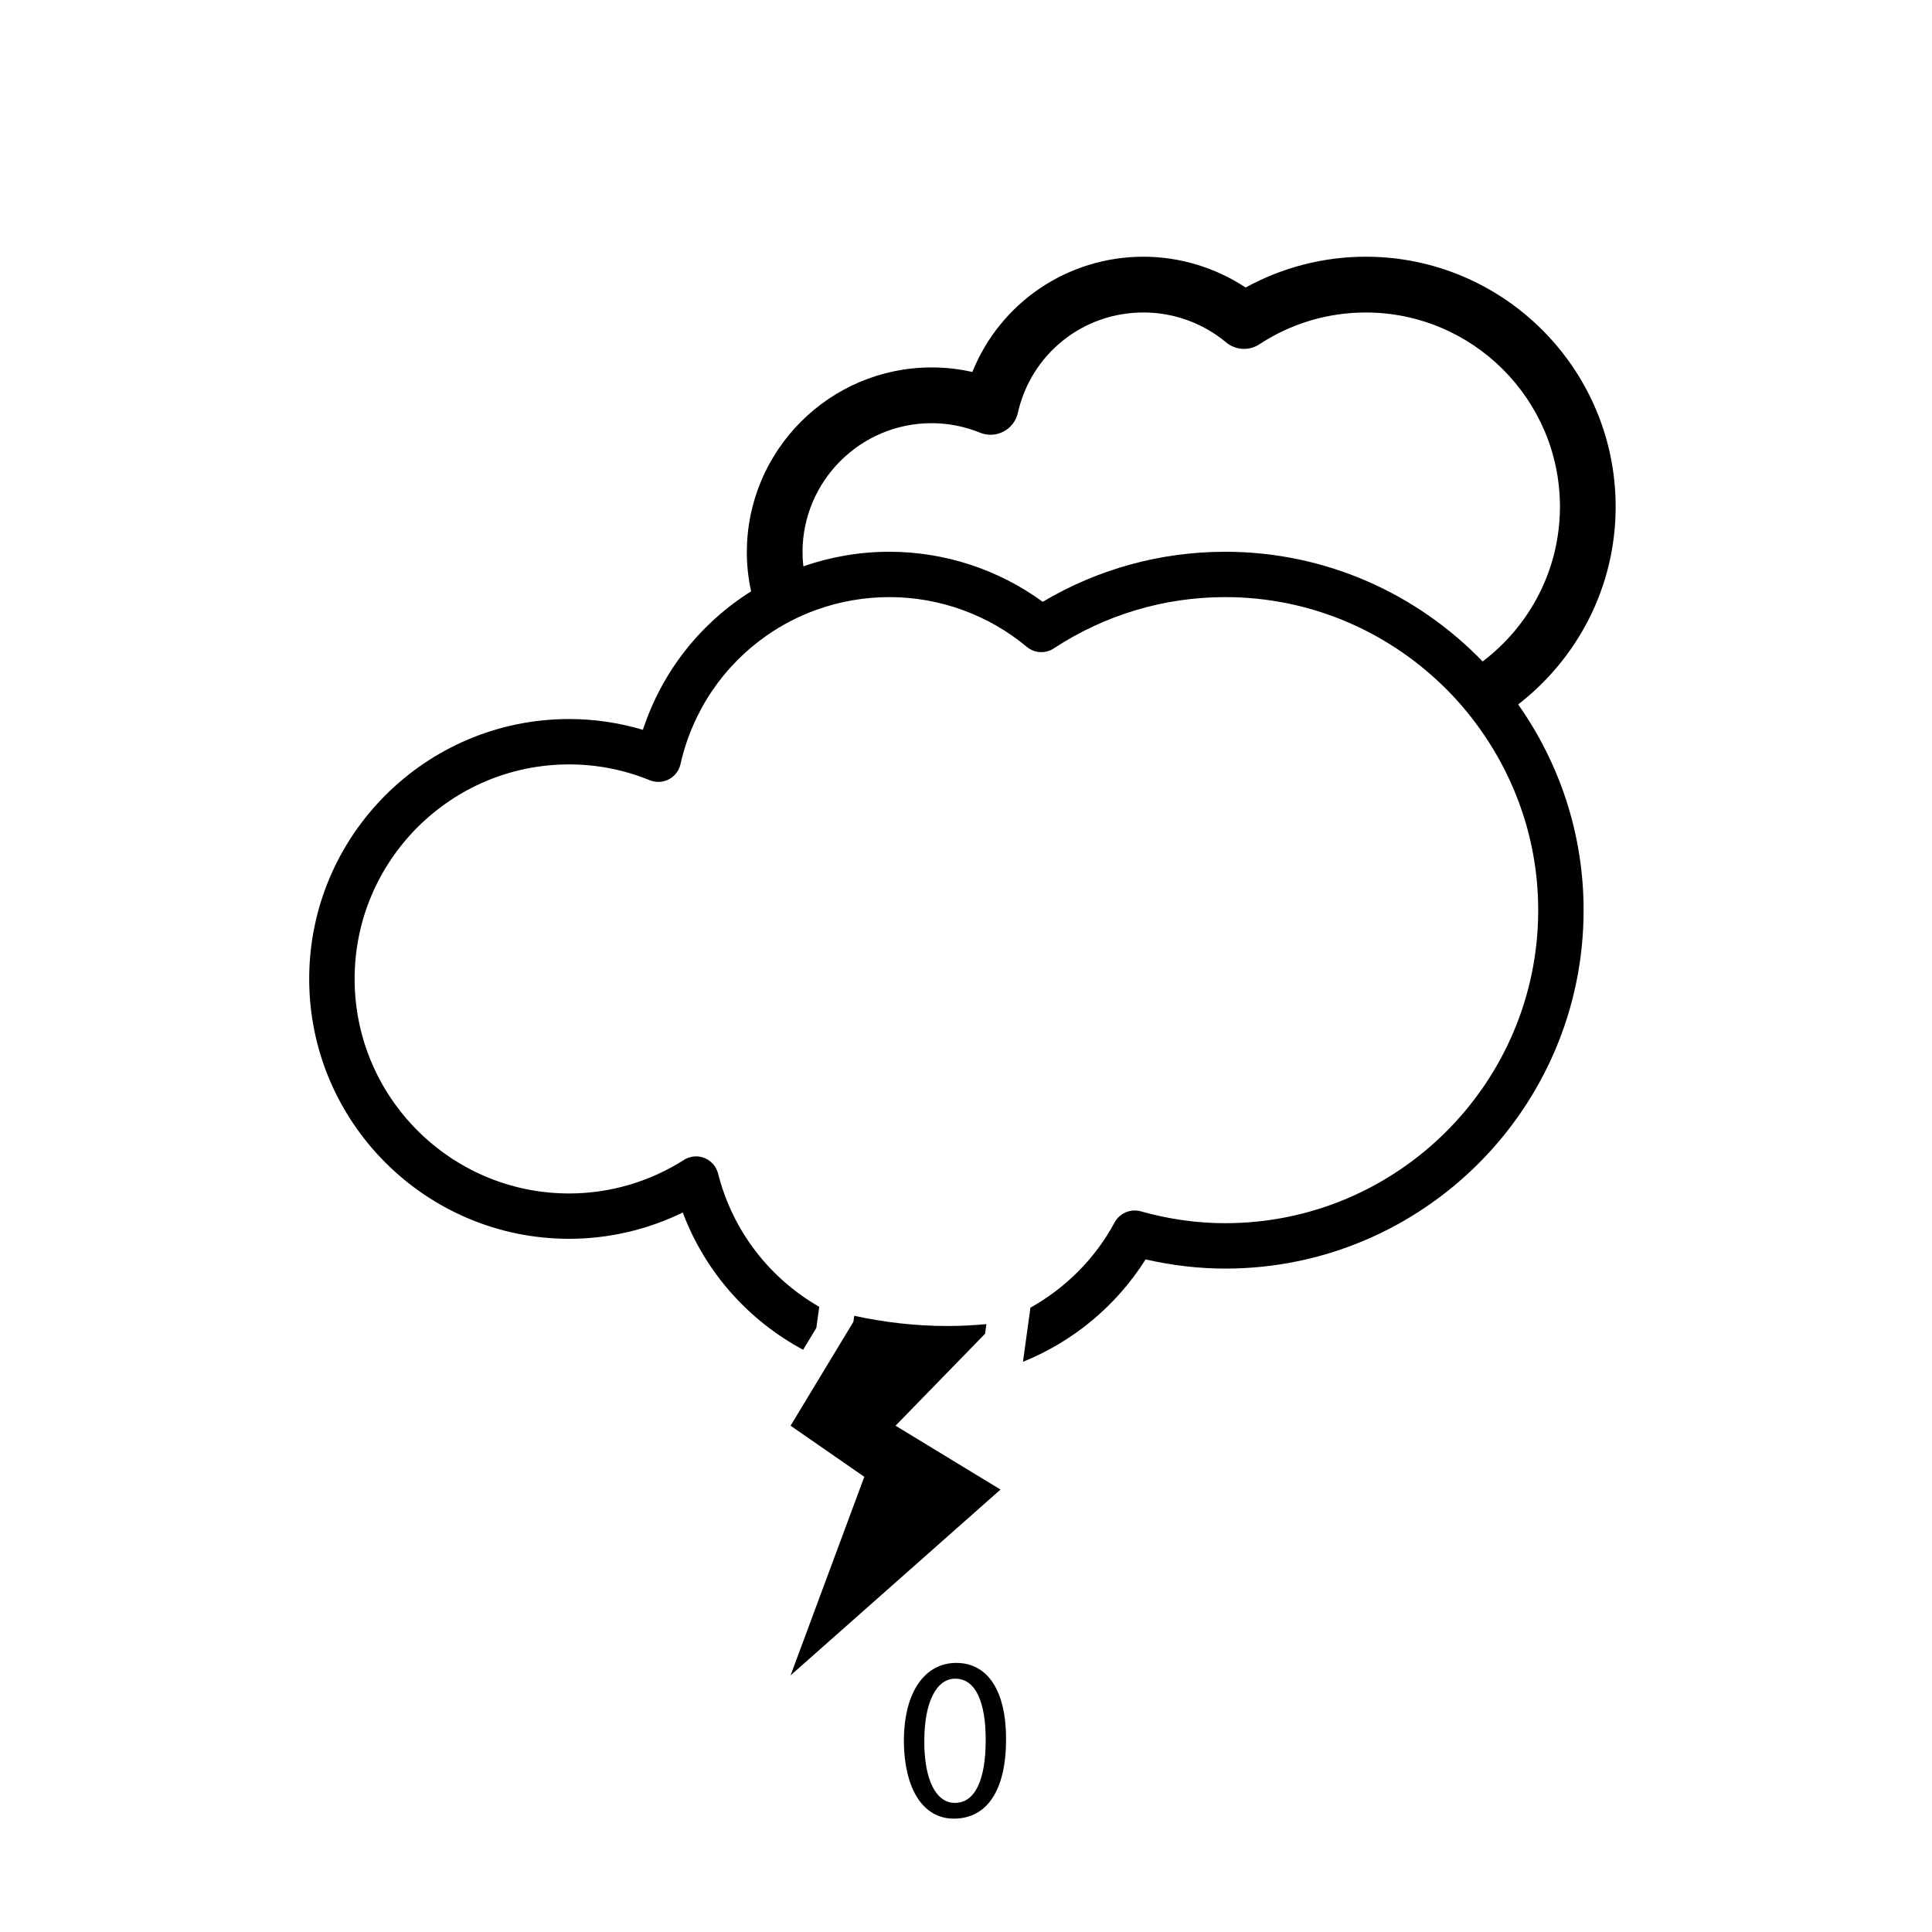 <?xml version="1.0" encoding="utf-8"?>
<!-- Generator: Adobe Illustrator 16.0.0, SVG Export Plug-In . SVG Version: 6.00 Build 0)  -->
<!DOCTYPE svg PUBLIC "-//W3C//DTD SVG 1.1//EN" "http://www.w3.org/Graphics/SVG/1.1/DTD/svg11.dtd">
<svg version="1.1" id="Layer_1" xmlns="http://www.w3.org/2000/svg" xmlns:xlink="http://www.w3.org/1999/xlink" x="0px" y="0px"
	 width="100px" height="100px" viewBox="0 0 100 100" enable-background="new 0 0 100 100" xml:space="preserve">
<path fill="none" d="M102.523,15.854c-1.959,0-3.862,0.57-5.504,1.648c-0.237,0.155-0.512,0.236-0.793,0.236
	c-0.338,0-0.666-0.119-0.926-0.336c-1.197-0.998-2.717-1.549-4.273-1.549c-3.141,0-5.817,2.141-6.51,5.205
	c-0.096,0.414-0.365,0.765-0.74,0.961c-0.204,0.107-0.436,0.164-0.668,0.164c-0.188,0-0.368-0.036-0.543-0.107
	c-0.805-0.326-1.649-0.492-2.51-0.492c-3.686,0-6.682,2.996-6.682,6.68c0,0.247,0.018,0.489,0.043,0.729
	c1.398-0.486,2.896-0.754,4.455-0.754c2.854,0,5.639,0.915,7.934,2.59c2.861-1.697,6.107-2.59,9.443-2.59
	c5.229,0,9.951,2.183,13.328,5.678c2.424-1.836,4-4.739,4-8.009C112.579,20.365,108.066,15.854,102.523,15.854z"/>
<g>
	<path d="M50.988,69.033l0.068-0.496c-0.666,0.059-1.336,0.097-2.015,0.097c-1.645,0-3.257-0.19-4.826-0.528l-0.043,0.31
		l-3.252,5.378l3.816,2.645l-3.815,10.277l10.865-9.617l-5.433-3.305L50.988,69.033z"/>
	<path d="M83.626,26.227c0-7.134-5.806-12.94-12.938-12.94c-2.172,0-4.312,0.551-6.213,1.595c-1.56-1.03-3.418-1.595-5.285-1.595
		c-3.931,0-7.416,2.374-8.861,5.967c-0.69-0.157-1.397-0.236-2.108-0.236c-5.274,0-9.565,4.292-9.565,9.566
		c0,0.695,0.078,1.372,0.221,2.024c-2.592,1.626-4.602,4.125-5.601,7.167c-1.239-0.369-2.521-0.558-3.819-0.558
		c-7.418,0-13.453,6.035-13.453,13.453c0,7.417,6.035,13.45,13.453,13.45c2.045,0,4.051-0.468,5.883-1.361
		c1.164,3.099,3.41,5.591,6.229,7.104l0.684-1.131l0.151-1.092c-2.541-1.457-4.479-3.9-5.237-6.9
		c-0.092-0.363-0.354-0.662-0.705-0.803c-0.139-0.056-0.287-0.084-0.434-0.084c-0.22,0-0.439,0.063-0.63,0.186
		c-1.786,1.136-3.84,1.734-5.94,1.734c-6.123,0-11.103-4.979-11.103-11.104s4.979-11.104,11.103-11.104
		c1.434,0,2.836,0.275,4.174,0.819c0.318,0.131,0.681,0.115,0.986-0.046c0.307-0.16,0.526-0.446,0.603-0.782
		c0.632-2.802,2.266-5.132,4.473-6.668c0.787-0.547,1.646-0.995,2.562-1.324c1.185-0.426,2.461-0.658,3.787-0.658
		c2.59,0,5.115,0.916,7.104,2.575c0.396,0.332,0.965,0.364,1.396,0.08c2.646-1.737,5.715-2.655,8.873-2.655
		c4.363,0,8.322,1.742,11.236,4.558c0.719,0.69,1.367,1.448,1.947,2.262c1.893,2.65,3.018,5.886,3.018,9.384
		c0,8.934-7.27,16.202-16.201,16.202c-1.443,0-2.916-0.205-4.369-0.615c-0.531-0.146-1.09,0.092-1.354,0.574
		c-1.021,1.896-2.551,3.399-4.358,4.414l-0.386,2.801c2.586-1.043,4.818-2.879,6.348-5.299c1.373,0.312,2.754,0.475,4.119,0.475
		c10.229,0,18.551-8.321,18.551-18.551c0-3.963-1.26-7.633-3.387-10.649C81.643,34.091,83.626,30.392,83.626,26.227z M76.741,34.237
		c-3.378-3.495-8.099-5.678-13.328-5.678c-3.336,0-6.582,0.893-9.442,2.59c-2.296-1.675-5.081-2.59-7.935-2.59
		c-1.559,0-3.057,0.268-4.455,0.754c-0.026-0.24-0.043-0.482-0.043-0.729c0-3.684,2.996-6.68,6.681-6.68
		c0.86,0,1.706,0.166,2.51,0.492c0.176,0.071,0.356,0.107,0.545,0.107c0.231,0,0.463-0.057,0.666-0.164
		c0.377-0.196,0.646-0.547,0.742-0.961c0.69-3.064,3.367-5.205,6.508-5.205c1.559,0,3.078,0.551,4.274,1.549
		c0.259,0.217,0.588,0.336,0.927,0.336c0.28,0,0.555-0.081,0.791-0.236c1.643-1.078,3.547-1.648,5.506-1.648
		c5.543,0,10.055,4.511,10.055,10.054C80.741,29.498,79.165,32.401,76.741,34.237z"/>
</g>
<g>
	<path d="M52.074,90.019c0,2.65-0.983,4.113-2.71,4.113c-1.523,0-2.555-1.427-2.579-4.006c0-2.614,1.127-4.054,2.71-4.054
		C51.139,86.072,52.074,87.535,52.074,90.019z M47.841,90.138c0,2.027,0.624,3.179,1.583,3.179c1.08,0,1.596-1.26,1.596-3.25
		c0-1.919-0.492-3.179-1.583-3.179C48.512,86.888,47.841,88.016,47.841,90.138z"/>
</g>
</svg>
